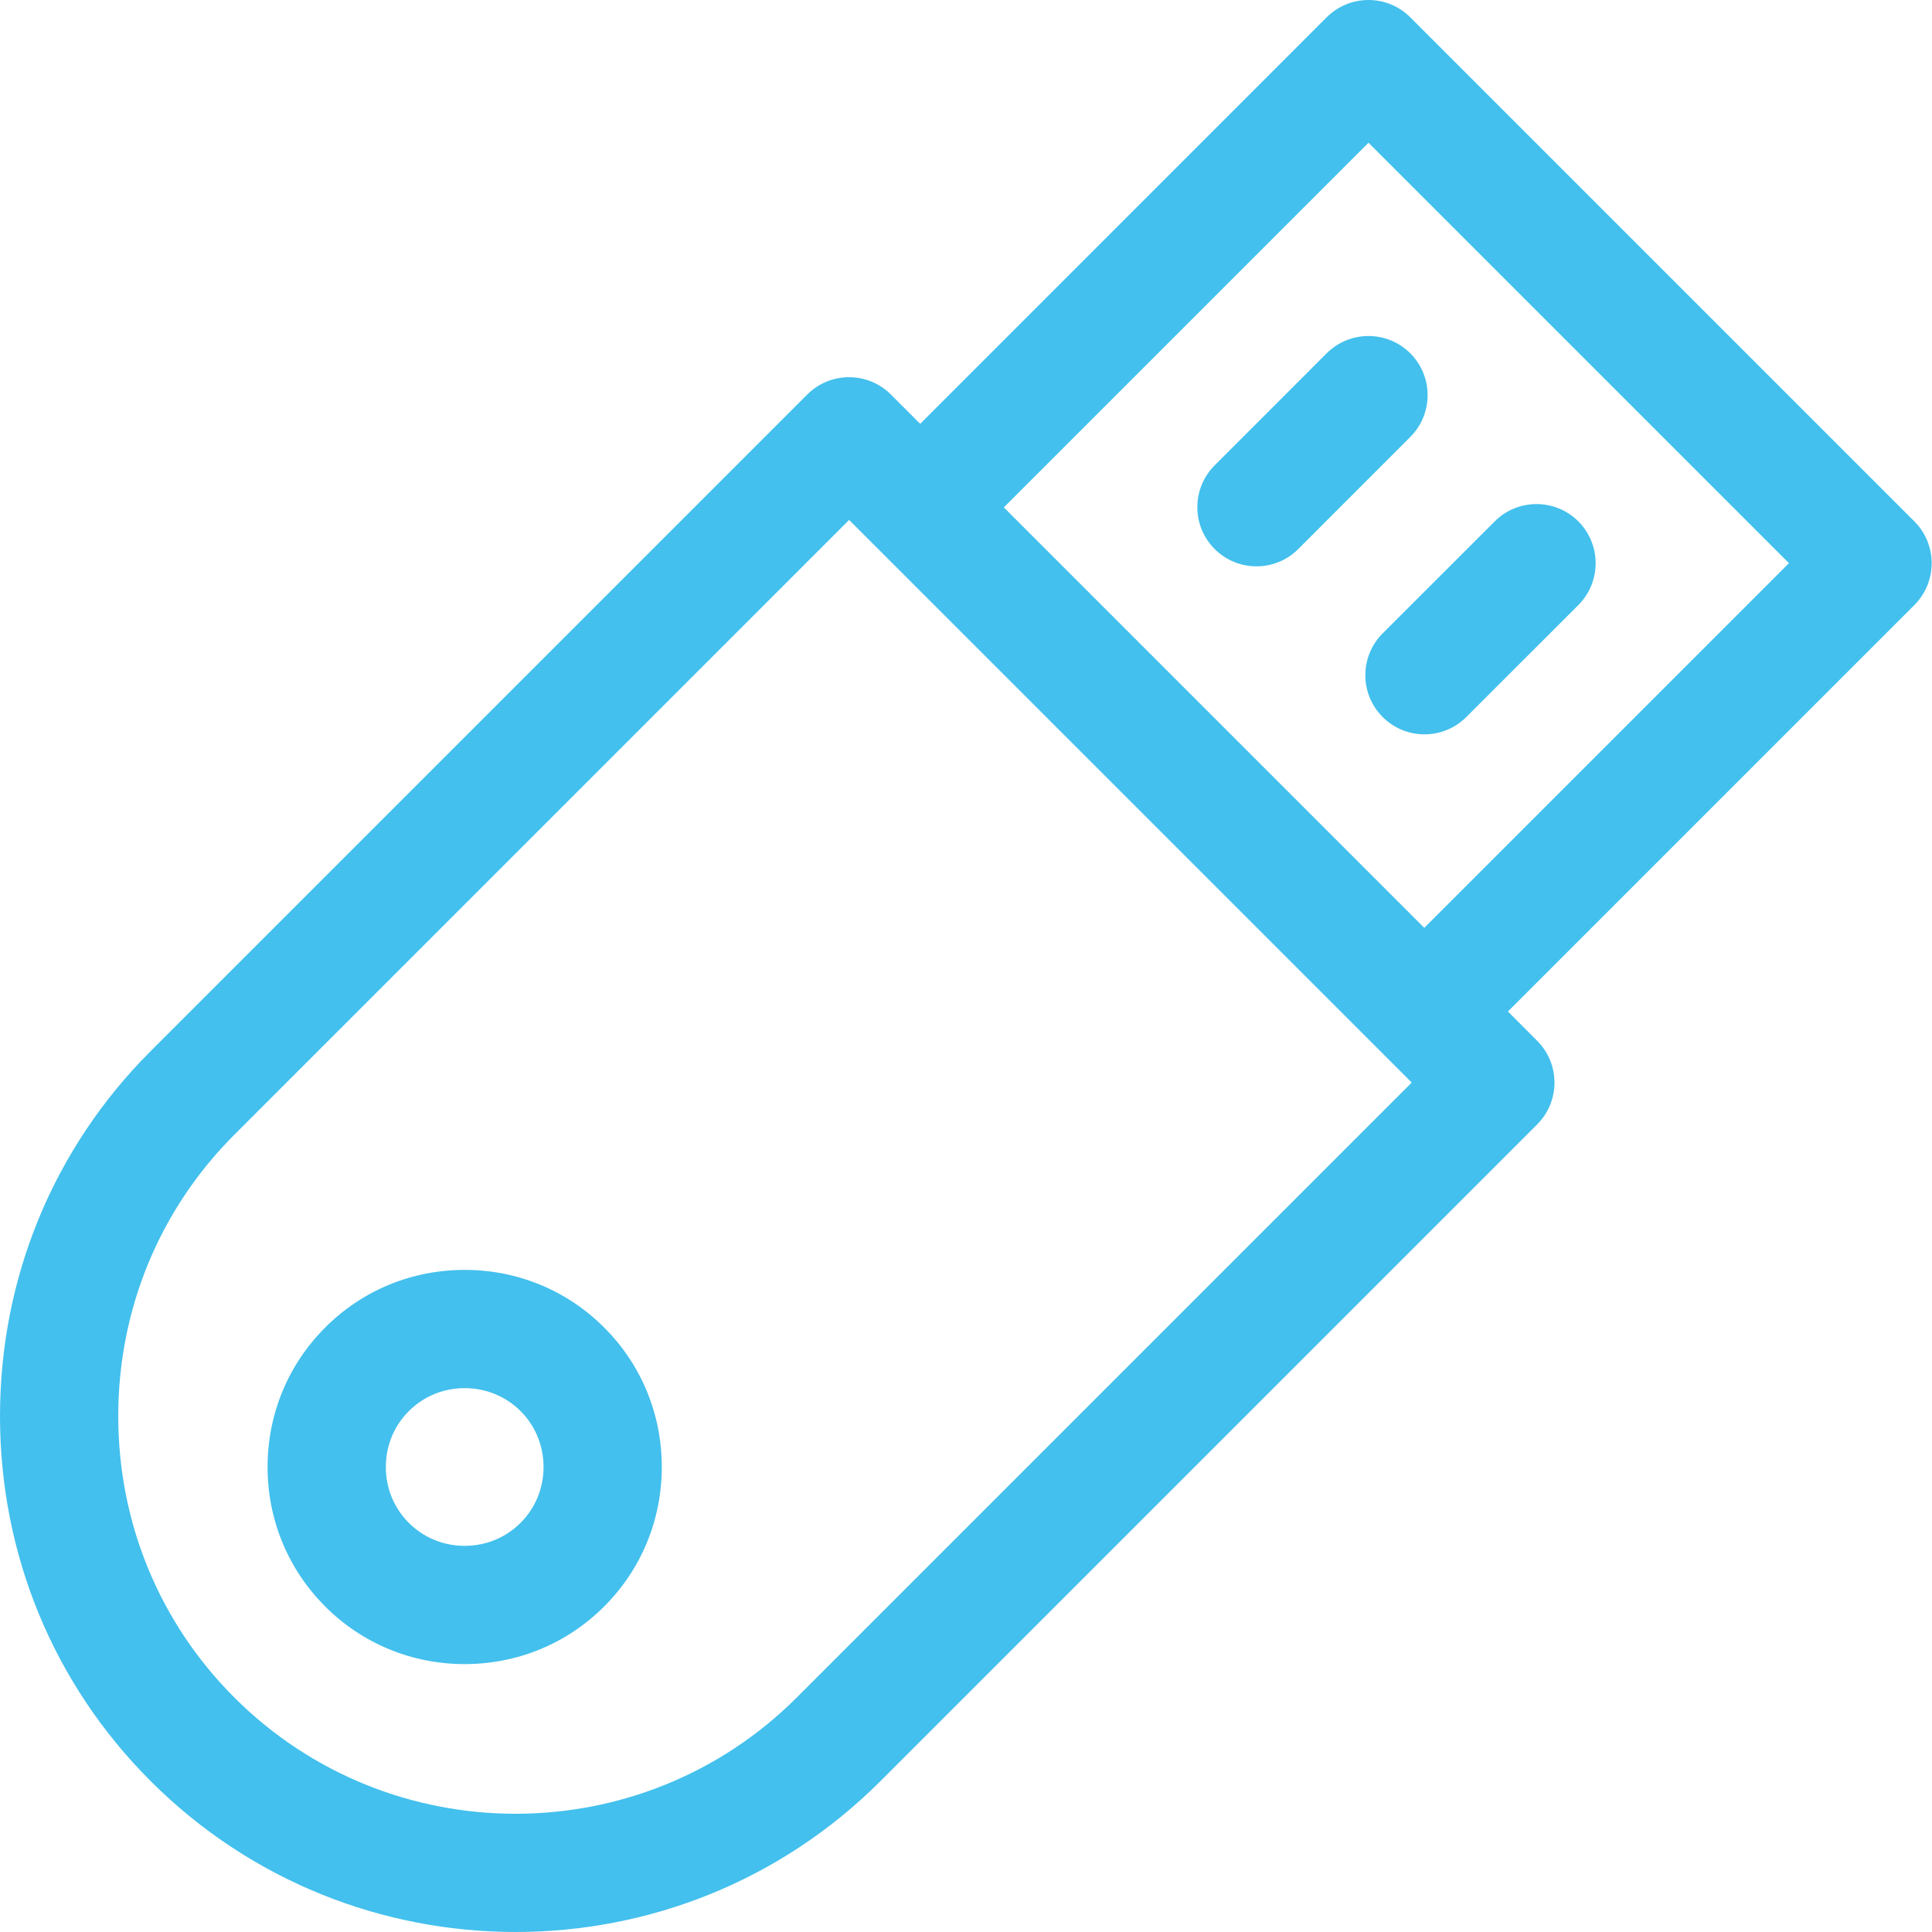 <svg width="24" height="24" viewBox="0 0 24 24" fill="none" xmlns="http://www.w3.org/2000/svg">
<g clip-path="url(#clip0_984_5383)">
<path d="M17.519 5.428L16.128 6.82C15.841 7.107 15.376 7.107 15.089 6.82C14.802 6.533 14.802 6.068 15.089 5.781L16.48 4.389C16.624 4.246 16.812 4.174 17 4.174C17.188 4.174 17.376 4.246 17.519 4.389C17.806 4.676 17.806 5.141 17.519 5.428V5.428ZM18.215 8.907L19.607 7.516C19.893 7.229 19.893 6.764 19.607 6.477C19.463 6.333 19.275 6.262 19.087 6.262C18.899 6.262 18.711 6.333 18.568 6.477L17.176 7.868C16.889 8.155 16.889 8.62 17.176 8.907C17.463 9.194 17.928 9.194 18.215 8.907V8.907ZM4.04 19.956C3.578 19.495 3.324 18.879 3.324 18.224C3.324 17.567 3.578 16.952 4.04 16.491C4.041 16.489 4.043 16.487 4.045 16.485C4.506 16.027 5.119 15.775 5.772 15.775C5.772 15.775 5.772 15.775 5.772 15.775C6.428 15.775 7.044 16.029 7.505 16.491C7.967 16.952 8.221 17.567 8.221 18.224C8.221 18.879 7.967 19.495 7.505 19.956C7.044 20.418 6.428 20.672 5.772 20.672C5.119 20.672 4.505 20.419 4.044 19.961C4.043 19.959 4.041 19.958 4.04 19.956V19.956ZM4.793 18.224C4.793 18.486 4.893 18.731 5.076 18.915C5.077 18.916 5.078 18.917 5.079 18.918C5.263 19.102 5.509 19.203 5.772 19.203C6.036 19.203 6.282 19.102 6.467 18.917C6.651 18.733 6.752 18.487 6.752 18.224C6.752 17.96 6.651 17.713 6.467 17.529C6.467 17.529 6.467 17.529 6.467 17.529C6.282 17.345 6.036 17.244 5.772 17.244C5.509 17.244 5.263 17.345 5.079 17.529C5.077 17.531 5.076 17.532 5.075 17.533C4.893 17.717 4.793 17.962 4.793 18.224V18.224ZM6.46652e-05 17.591C0 15.874 0.665 14.264 1.871 13.058L10.028 4.901C10.315 4.614 10.78 4.614 11.067 4.901L11.431 5.265L16.48 0.215C16.618 0.077 16.805 -5.45891e-06 17 -5.44188e-06C17.195 -5.42485e-06 17.381 0.077 17.519 0.215L23.781 6.477C23.919 6.615 23.996 6.801 23.996 6.996C23.996 7.191 23.919 7.378 23.781 7.516L18.732 12.565L19.095 12.929C19.382 13.216 19.382 13.681 19.095 13.968L10.938 22.125C8.438 24.625 4.371 24.625 1.871 22.125C0.664 20.919 -3.34279e-05 19.308 6.46652e-05 17.591V17.591ZM12.47 6.303L17.693 11.526L22.223 6.996L17 1.773L12.47 6.303ZM1.469 17.591C1.469 18.916 1.981 20.157 2.91 21.086C4.837 23.013 7.972 23.013 9.899 21.086L17.537 13.448L10.548 6.459L2.91 14.097C1.981 15.026 1.469 16.267 1.469 17.591Z" fill="#43C0ED"/>
</g>
<defs>
<clipPath id="clip0_984_5383">
<rect width="24" height="24" fill="white" transform="translate(24 24) rotate(-180)"/>
</clipPath>
</defs>
</svg>
